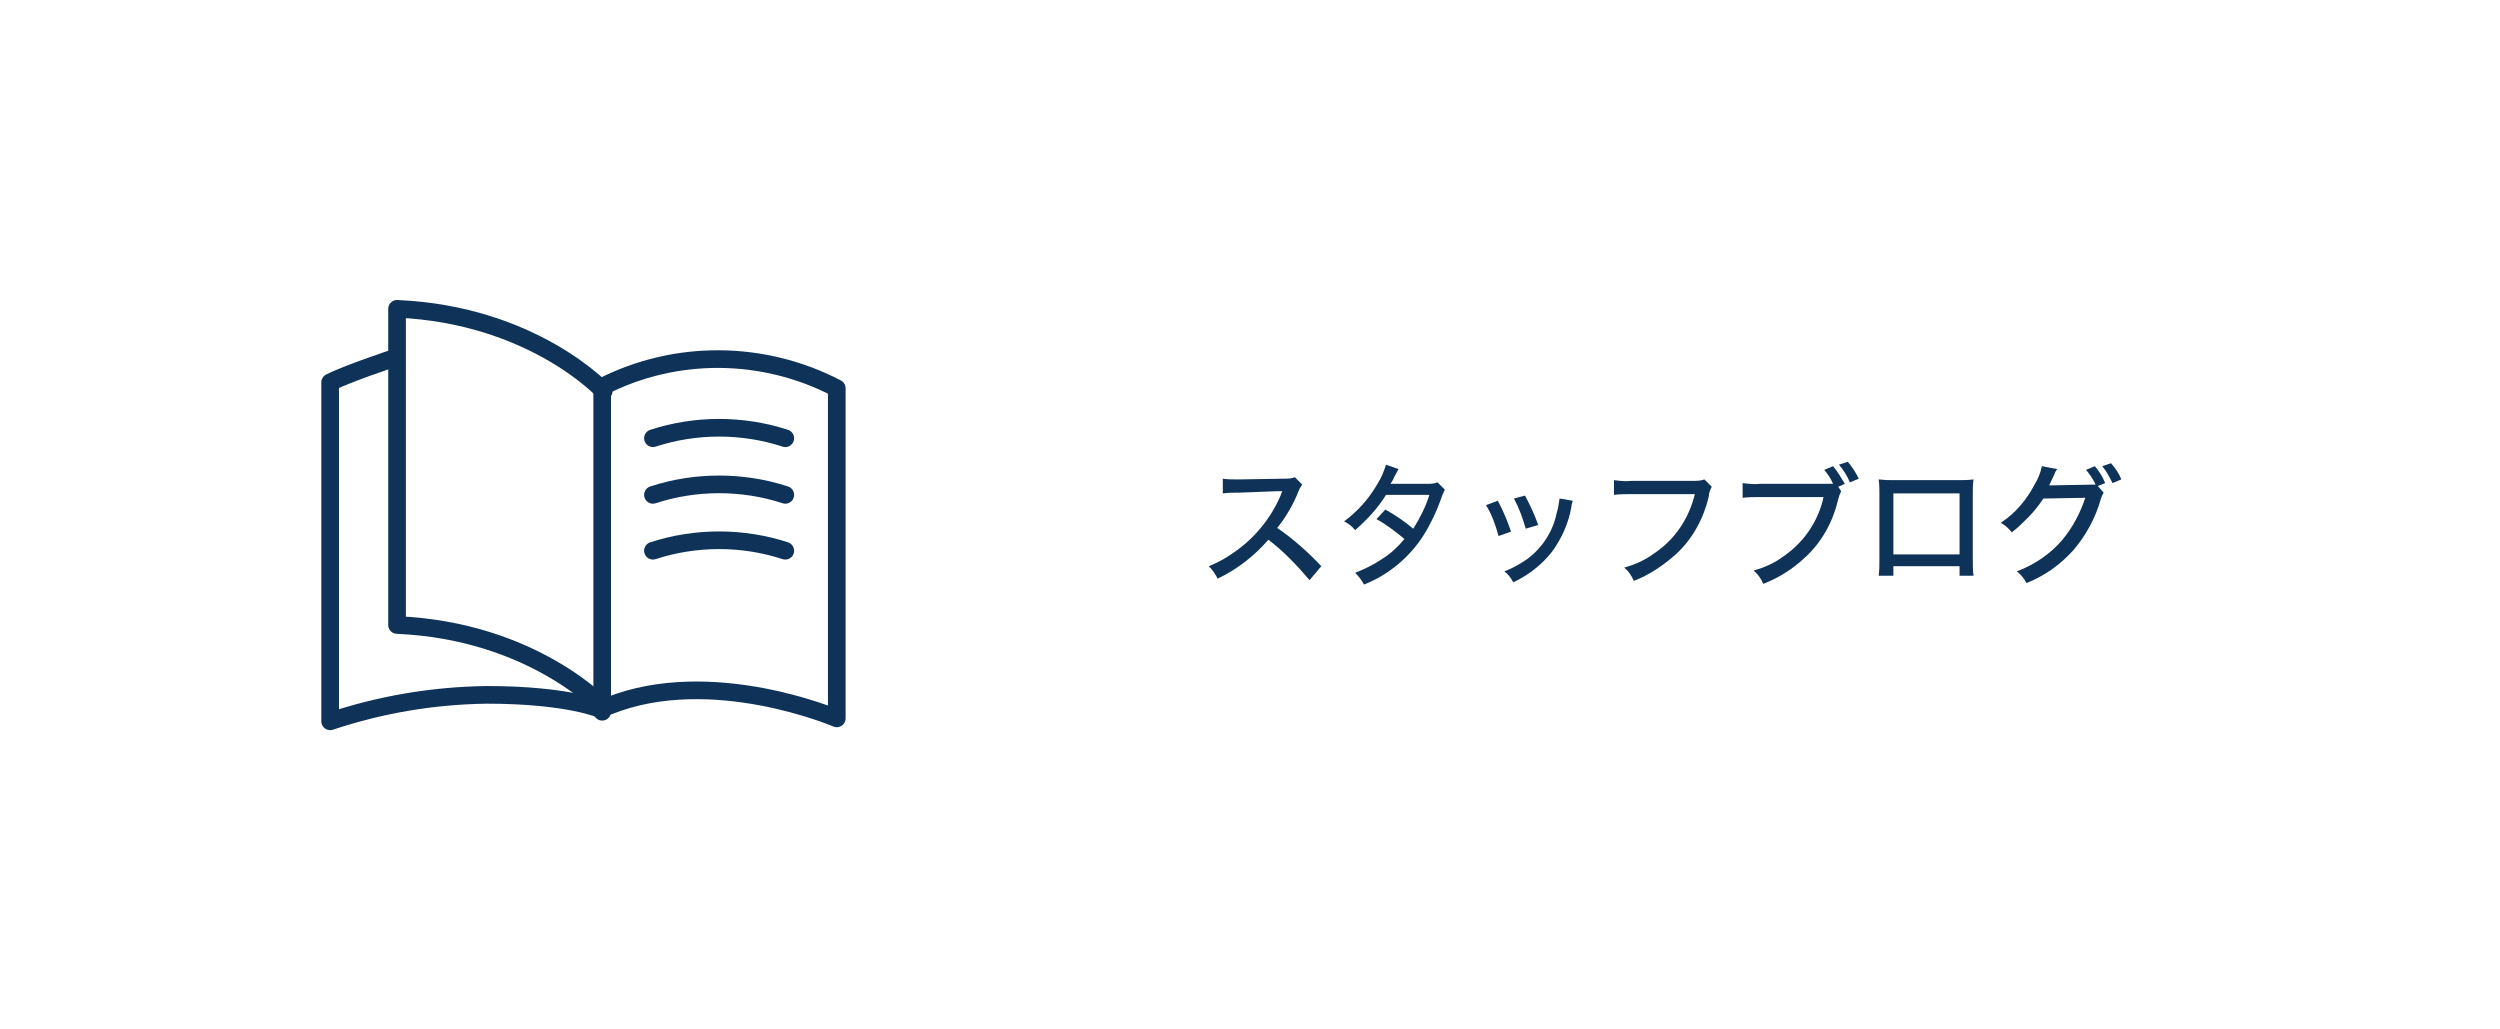 <?xml version="1.0" encoding="utf-8"?>
<!-- Generator: Adobe Illustrator 25.2.3, SVG Export Plug-In . SVG Version: 6.00 Build 0)  -->
<svg version="1.1" id="レイヤー_1" xmlns="http://www.w3.org/2000/svg" xmlns:xlink="http://www.w3.org/1999/xlink" x="0px"
	 y="0px" viewBox="0 0 340 140" style="enable-background:new 0 0 340 140;" xml:space="preserve">
<style type="text/css">
	.st0{fill:#FFFFFF;}
	.st1{fill:#0E3258;}
	.st2{fill:none;stroke:#0E3258;stroke-width:2.4;stroke-linecap:round;stroke-linejoin:round;}
</style>
<g>
	<g id="レイヤー_2_1_">
		<g id="レイヤー_1-2">
			<rect class="st0" width="340" height="140"/>
			<path class="st1" d="M178.1,78.9c-1.7-2-3.5-3.9-5.6-5.5c-1.9,2.2-4.2,4-6.9,5.3c-0.3-0.6-0.7-1.2-1.2-1.7c1.3-0.5,2.5-1.2,3.6-2
				c2.7-1.9,4.9-4.6,6.2-7.7c0-0.1,0.1-0.2,0.1-0.3l0.1-0.2c-0.2,0-0.4,0-0.6,0l-5.2,0.2c-0.8,0-1.5,0-2.3,0.1v-2
				c0.6,0.1,1.2,0.1,1.9,0.1h0.5l6-0.1c0.5,0,0.9,0,1.4-0.2l1,1c-0.2,0.3-0.4,0.6-0.5,0.9c-0.7,1.8-1.7,3.5-2.9,5
				c2.2,1.5,4.2,3.3,6,5.2L178.1,78.9z"/>
			<path class="st1" d="M190.2,63.8c-0.2,0.4-0.4,0.7-0.6,1.1c-0.1,0.3-0.3,0.6-0.5,0.9h0.7h4.3c0.5,0,0.9,0,1.4-0.2l1,1
				c-0.2,0.4-0.4,0.8-0.5,1.2c-0.6,1.7-1.4,3.4-2.4,5c-1.9,3-4.8,5.4-8.1,6.7c-0.3-0.6-0.7-1.1-1.2-1.6c1.3-0.5,2.5-1.1,3.7-1.9
				c1.1-0.7,2.1-1.6,3-2.7c-1.2-1-2.5-2-3.8-2.7l1.2-1.3c1.3,0.7,2.6,1.6,3.8,2.6c0.9-1.4,1.7-3,2.2-4.6h-5.9
				c-1.1,1.8-2.6,3.4-4.2,4.8c-0.4-0.5-0.9-0.9-1.5-1.2c1.9-1.4,3.4-3.1,4.6-5.2c0.5-0.8,0.8-1.6,1.1-2.5L190.2,63.8z"/>
			<path class="st1" d="M203.7,68.1c0.7,1.3,1.3,2.7,1.8,4.2l-1.7,0.6c-0.4-1.5-0.9-2.9-1.7-4.2L203.7,68.1z M213.9,68.1
				c-0.1,0.3-0.2,0.6-0.2,0.9c-0.4,2.2-1.3,4.2-2.6,6c-1.4,1.8-3.2,3.2-5.3,4.2c-0.3-0.6-0.7-1.1-1.2-1.5c1.1-0.4,2.1-1,3-1.6
				c2.1-1.5,3.6-3.8,4.1-6.3c0.2-0.6,0.3-1.3,0.4-2L213.9,68.1z M207.4,67.4c0.7,1.3,1.3,2.6,1.8,4l-1.7,0.5
				c-0.4-1.4-0.9-2.8-1.6-4.1L207.4,67.4z"/>
			<path class="st1" d="M232.8,66.2c-0.2,0.4-0.4,0.8-0.4,1.3c-0.7,3-2.2,5.8-4.5,7.9c-1.7,1.5-3.6,2.8-5.7,3.6
				c-0.3-0.7-0.7-1.3-1.3-1.8c1.4-0.4,2.8-1,4-1.9c2.9-1.9,4.8-4.8,5.6-8.1h-8.6c-0.8,0-1.6,0-2.4,0.1v-2c0.8,0.1,1.6,0.2,2.4,0.1
				h8.3c0.5,0,1.1,0,1.6-0.2L232.8,66.2z"/>
			<path class="st1" d="M250.4,66.8c-0.2,0.4-0.3,0.7-0.4,1.1c-0.7,3-2.2,5.8-4.5,7.9c-1.7,1.6-3.6,2.8-5.7,3.6
				c-0.3-0.7-0.7-1.3-1.3-1.8c1.4-0.4,2.8-1,4-1.9c2.8-1.9,4.8-4.8,5.5-8.1h-8.6c-0.8,0-1.6,0-2.4,0.1v-2c0.8,0.1,1.6,0.2,2.4,0.1
				h9.9c-0.3-0.7-0.7-1.3-1.2-1.9l1.2-0.5c0.6,0.7,1.1,1.6,1.6,2.4l-0.9,0.4L250.4,66.8z M251.3,62.8c0.6,0.7,1.1,1.5,1.5,2.3
				l-1.2,0.5c-0.4-0.9-0.9-1.7-1.5-2.4L251.3,62.8z"/>
			<path class="st1" d="M257.5,77.1v1.2h-2c0.1-0.7,0.1-1.5,0.1-2.2v-9c0-0.6,0-1.2-0.1-1.9c0.9,0.1,1.2,0.1,2.2,0.1h8.5
				c0.7,0,1.4,0,2.2-0.1c-0.1,0.6-0.1,1.3-0.1,1.9v9c0,0.7,0,1.5,0.1,2.2h-1.9v-1.3H257.5z M266.5,67.1h-9v8.3h9V67.1z"/>
			<path class="st1" d="M286.1,67c-0.2,0.3-0.3,0.6-0.4,0.9c-0.7,2.5-2,4.9-3.7,6.9c-1.8,2-3.9,3.5-6.4,4.5
				c-0.3-0.6-0.7-1.1-1.3-1.6c2.4-0.9,4.6-2.4,6.2-4.3c1.4-1.7,2.4-3.6,3.1-5.7l-5.7,0.1c-0.6,0.9-1.3,1.8-2.1,2.6
				c-0.7,0.7-1.4,1.4-2.2,2c-0.4-0.5-0.9-1-1.5-1.3c2-1.3,3.5-3.1,4.6-5.2c0.5-0.8,0.8-1.6,1-2.5l2.1,0.4c-0.2,0.2-0.3,0.4-0.4,0.7
				c-0.4,0.8-0.5,1.1-0.7,1.5c0.3,0,0.5,0,0.8,0l5.5-0.1c-0.3-0.7-0.8-1.4-1.3-2l1.2-0.5c0.6,0.7,1.1,1.5,1.4,2.3l-1,0.4L286.1,67z
				 M287.1,63c0.6,0.7,1.1,1.4,1.4,2.2l-1.2,0.5c-0.4-0.8-0.8-1.6-1.4-2.3L287.1,63z"/>
			<line class="st2" x1="81.9" y1="96.8" x2="81.9" y2="52.6"/>
			<path class="st2" d="M82.1,96.2c0,0-9.6-10.4-28.1-11.2V42c18.5,0.8,28.1,11.2,28.1,11.2"/>
			<path class="st2" d="M53.3,48.8c0,0-6,2-8.4,3.2v46.1c6.9-2.3,14-3.5,21.3-3.6c11.2,0,15.6,2,15.6,2"/>
			<path class="st2" d="M81.9,52.6c10-5.1,21.9-5,31.9,0.2v44.9c0,0-17-7.3-31-1.7"/>
			<path class="st2" d="M88.8,59.6c5.8-1.9,12.2-1.9,18,0"/>
			<path class="st2" d="M88.8,67.3c5.8-1.9,12.2-1.9,18,0"/>
			<path class="st2" d="M88.8,74.9c5.8-1.9,12.2-1.9,18,0"/>
		</g>
	</g>
</g>
</svg>
